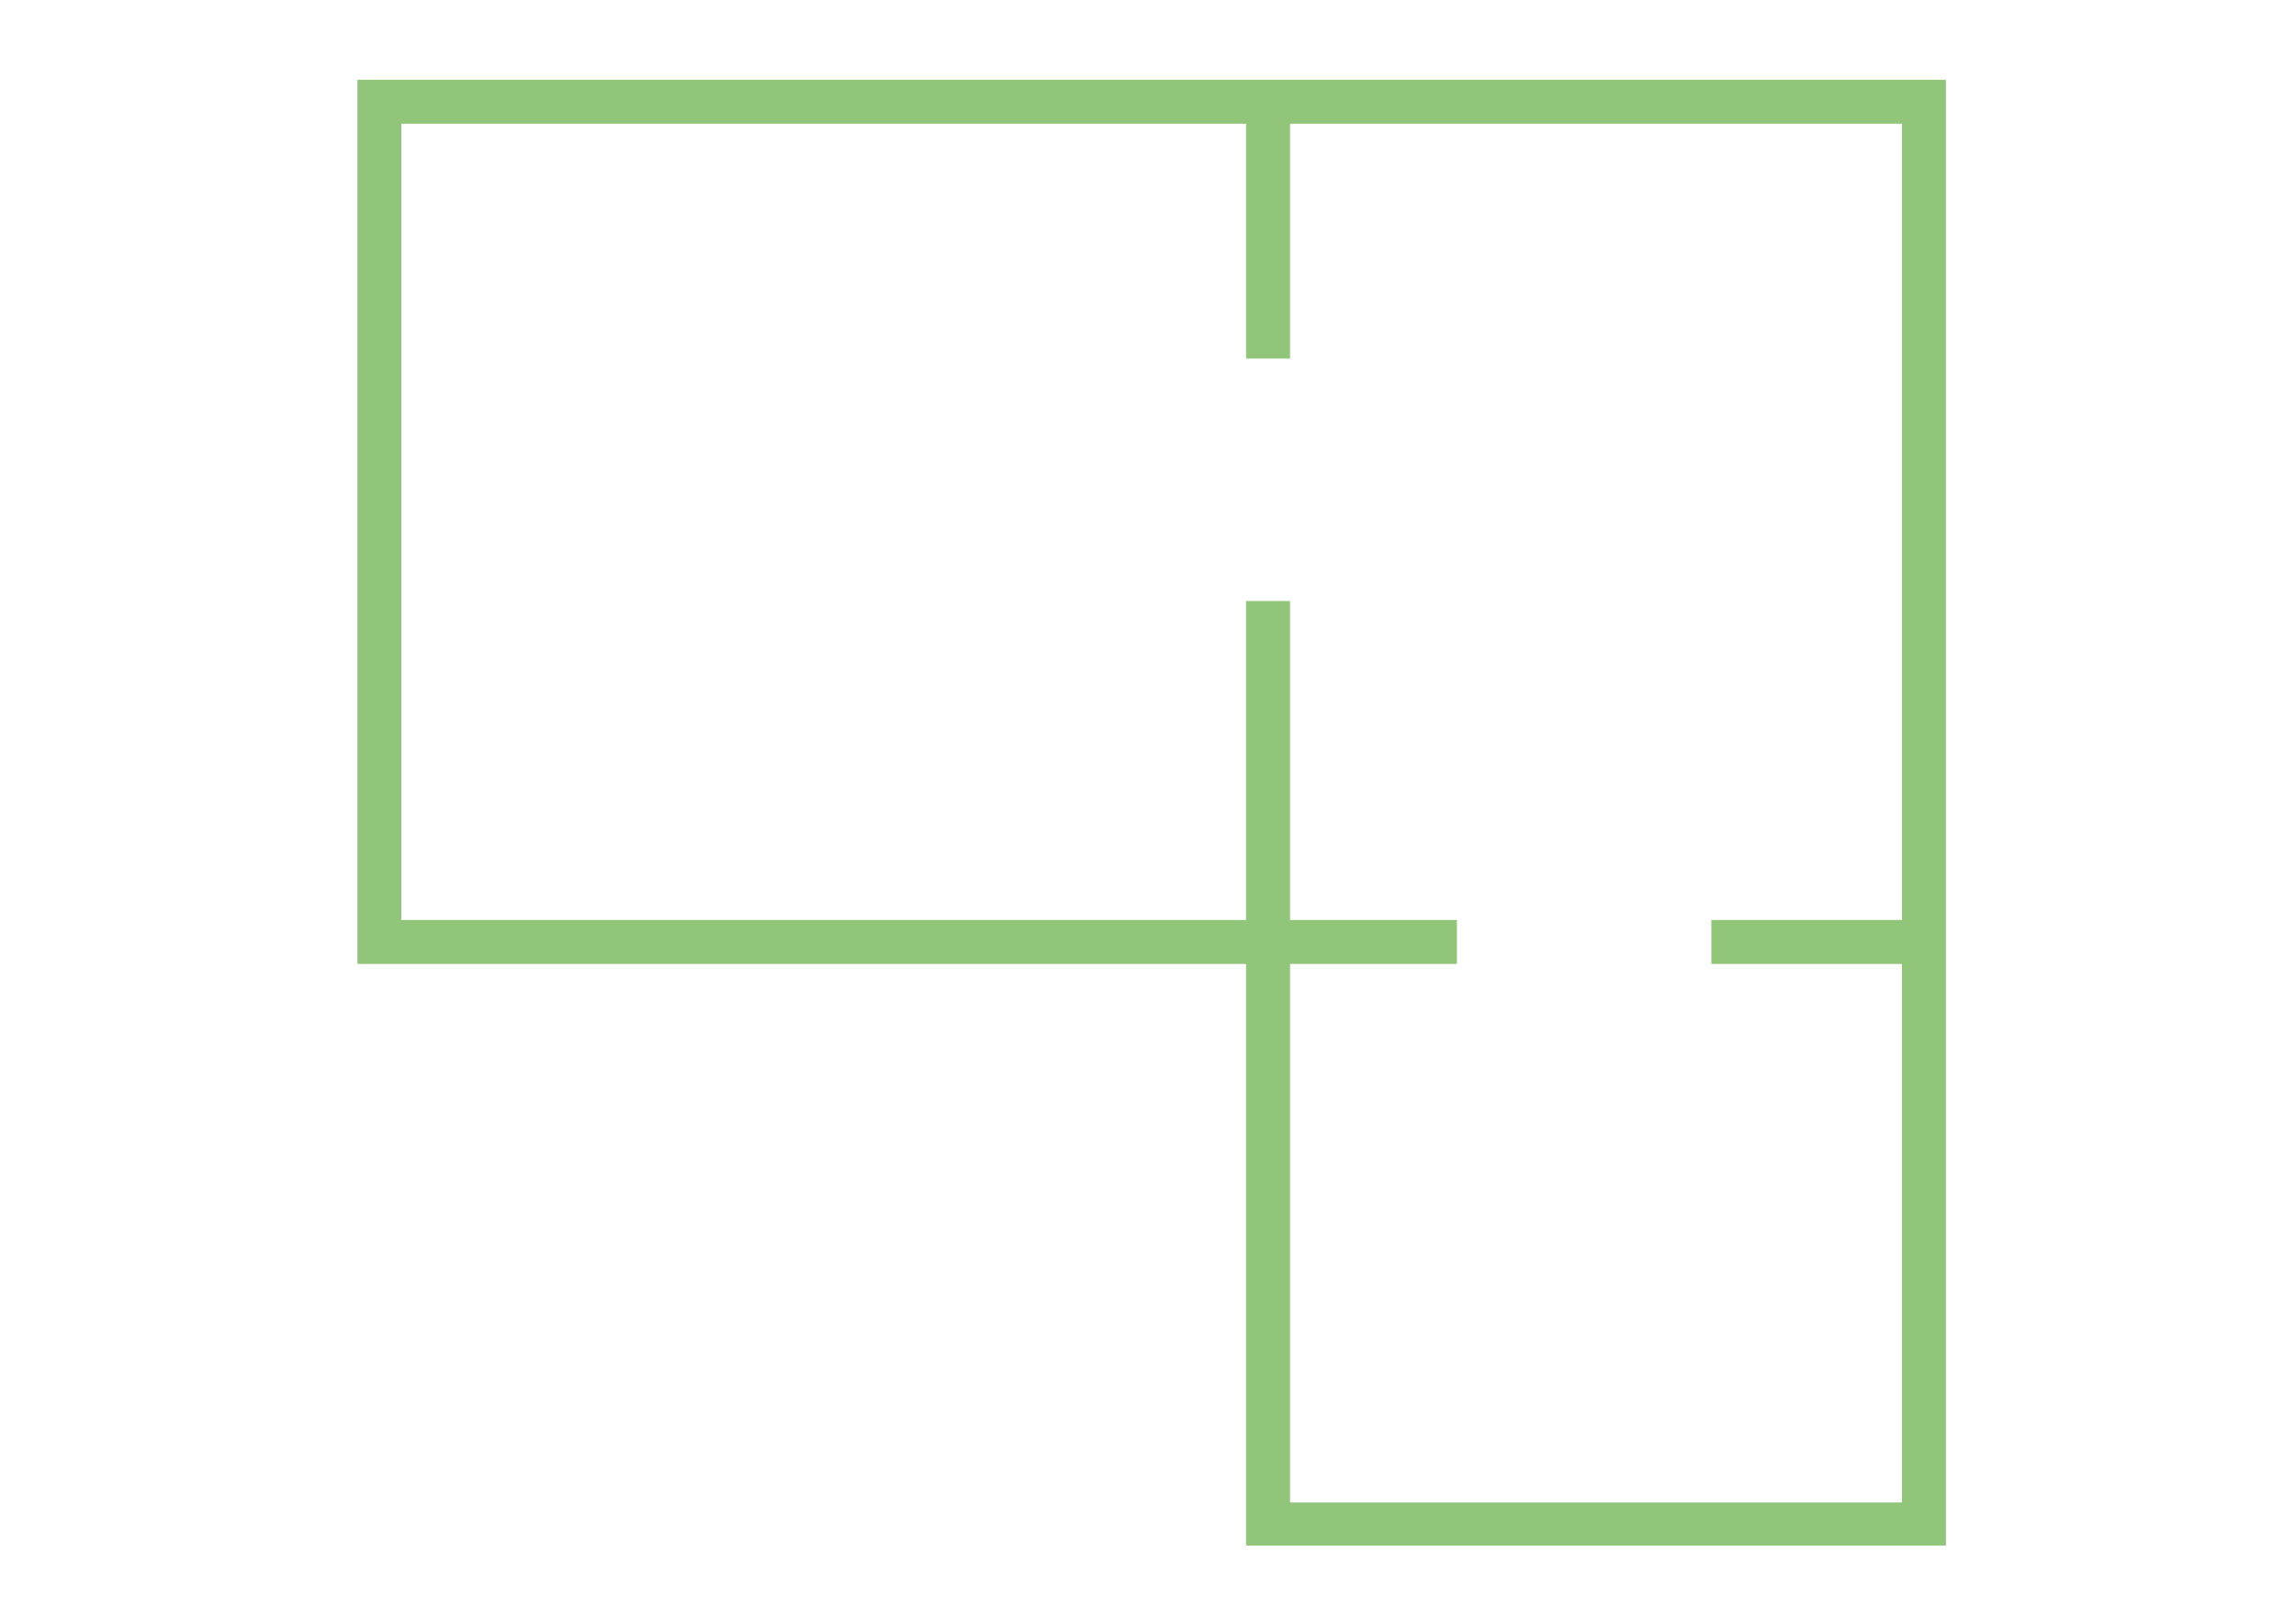 <svg id="Units" xmlns="http://www.w3.org/2000/svg" xmlns:xlink="http://www.w3.org/1999/xlink" viewBox="0 0 78.31 55.22"><defs><style>.cls-1,.cls-3{fill:none;}.cls-2{clip-path:url(#clip-path);}.cls-3{stroke:#91C579;stroke-miterlimit:10;stroke-width:1.5px;}</style><clipPath id="clip-path"><rect class="cls-1" x="12.19" y="2.72" width="54.18" height="50"/></clipPath></defs><g class="cls-2"><path class="cls-3" d="M58.37,32.13h7.25M43.25,3v9.23m0,8.27V52H65.62V3.47H12.94V32.13H49.69"/></g></svg>